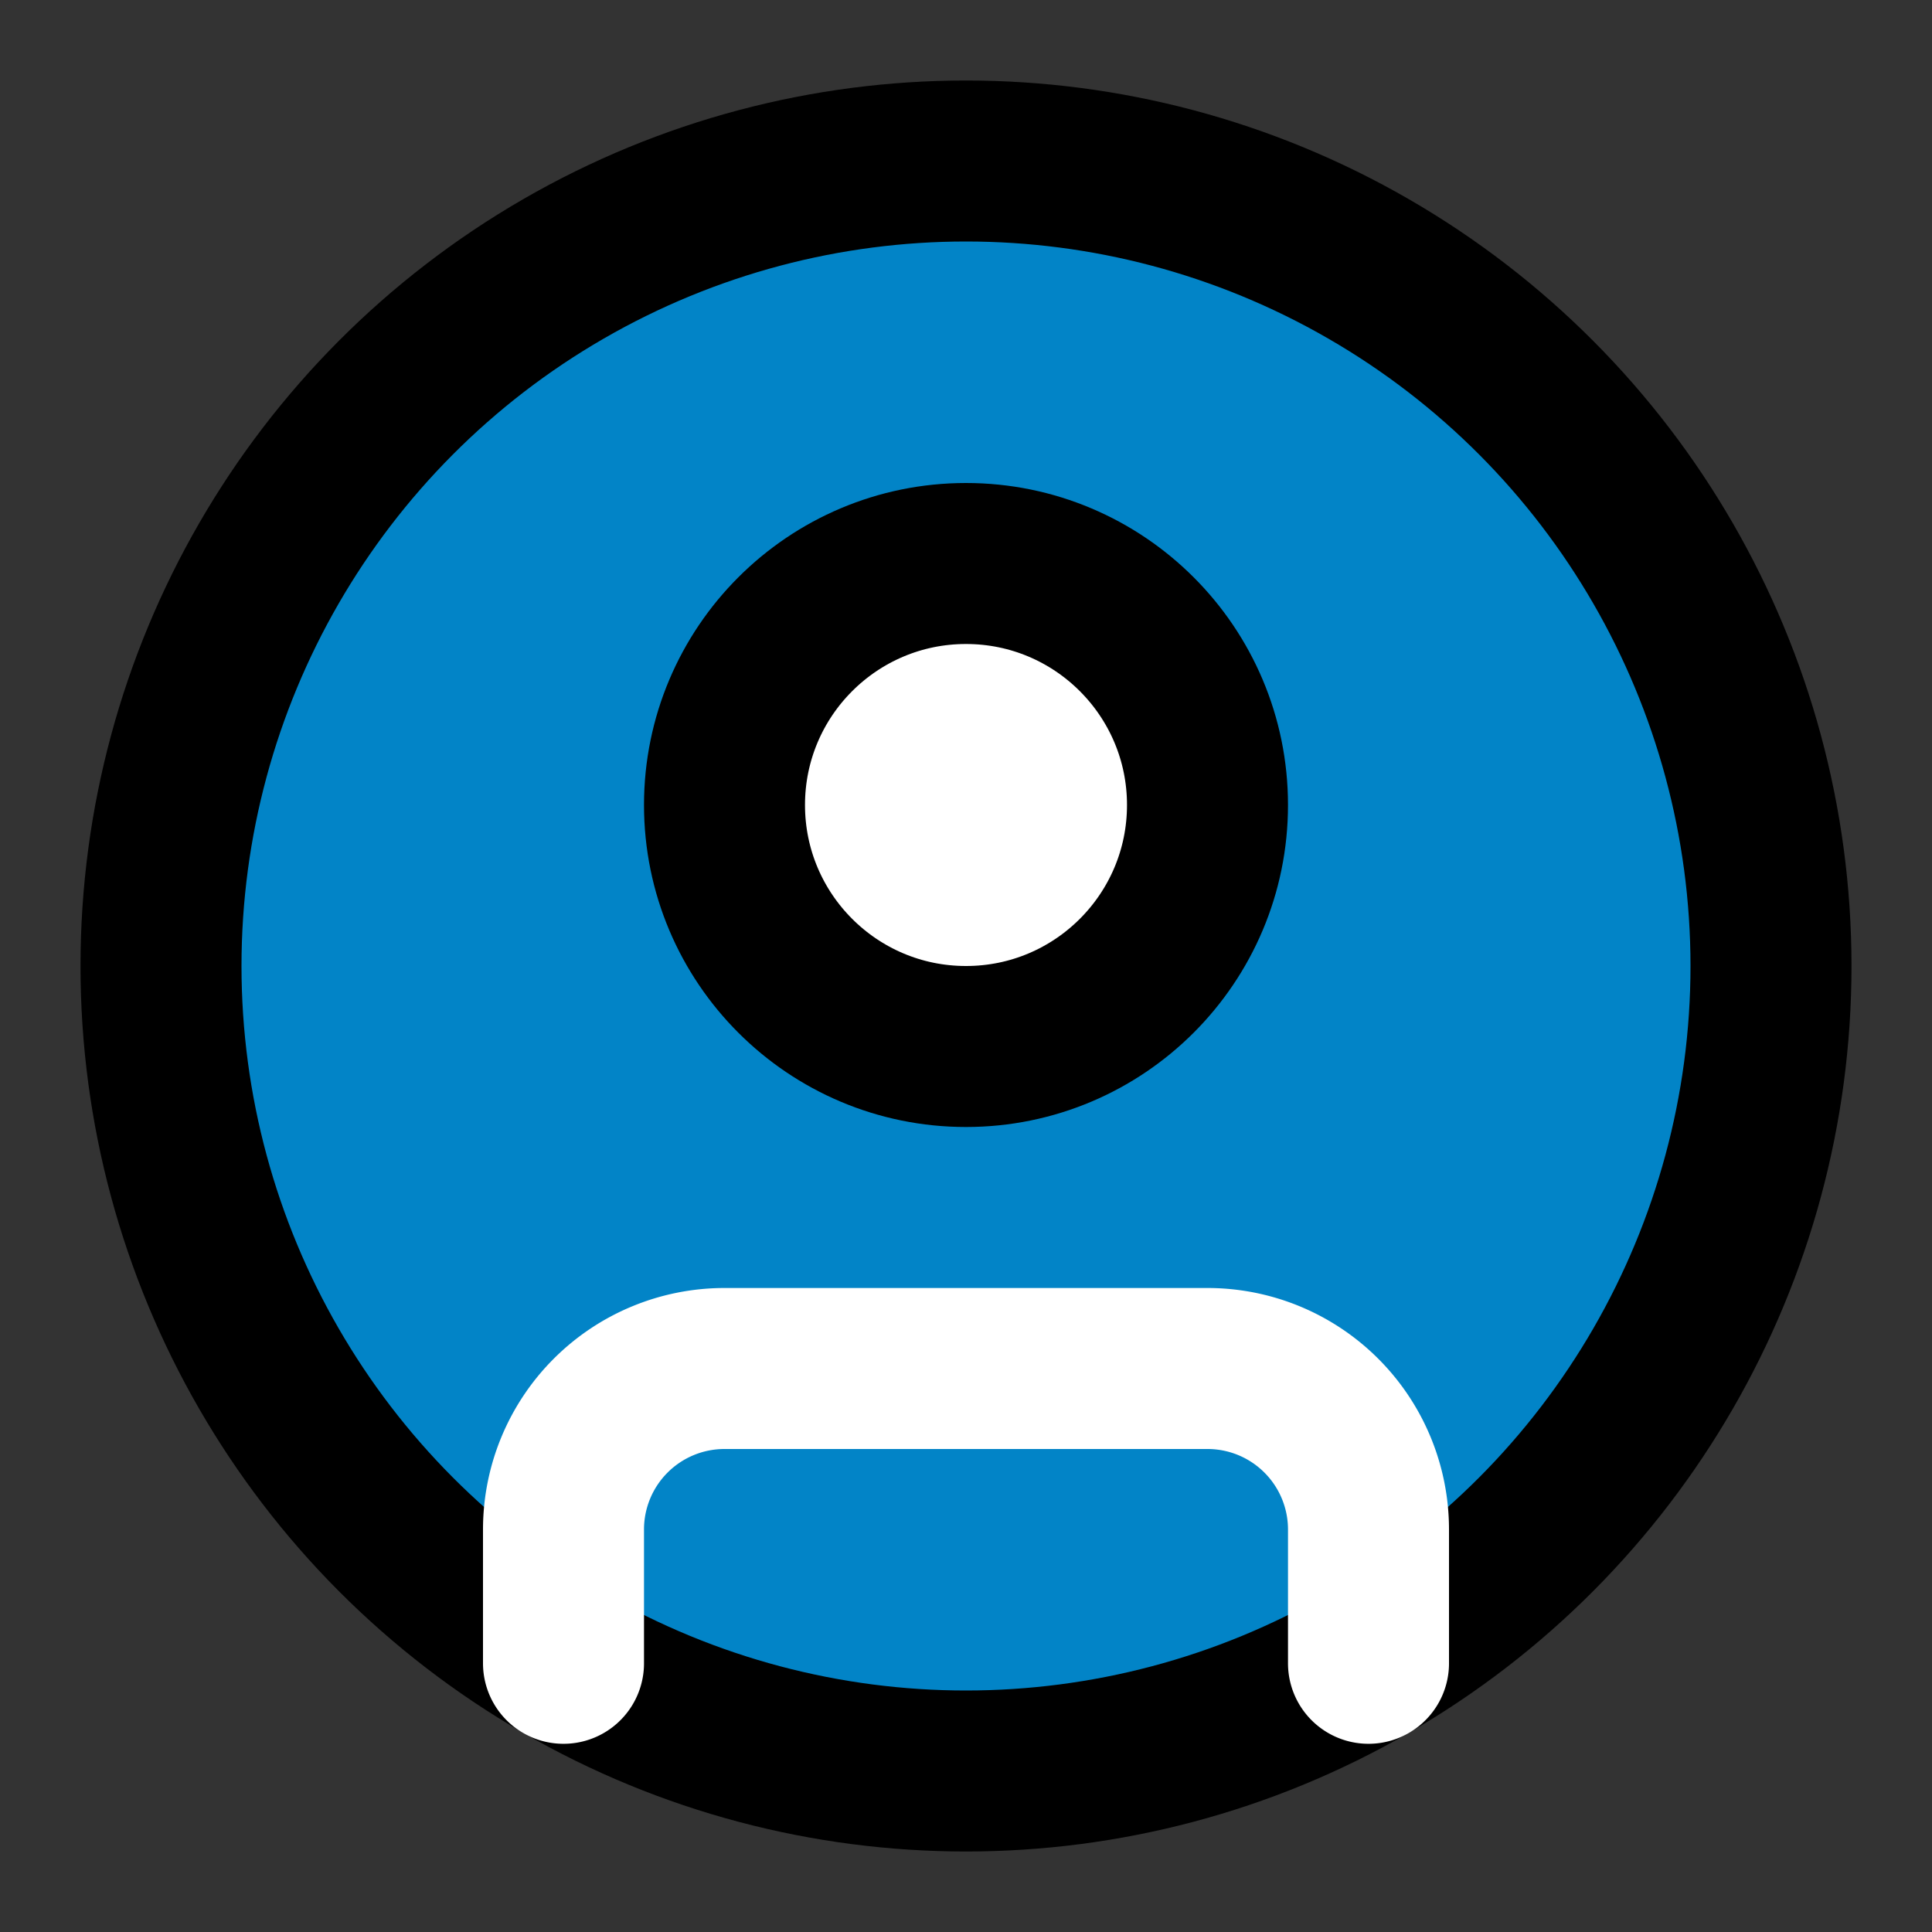 <svg xmlns="http://www.w3.org/2000/svg" width="24" height="24" viewBox="0 0 24 24" fill="none" stroke="currentColor" stroke-width="2" stroke-linecap="round" stroke-linejoin="round" class="lucide lucide-circle-user">
  <rect x="0" y="0" width="24" height="24" fill="#333333" stroke="none"/>
  <circle cx="12" cy="12" r="10" fill="#0284c7"/>
  <circle cx="12" cy="10" r="3" fill="white"/>
  <path d="M7 20.662V19a2 2 0 0 1 2-2h6a2 2 0 0 1 2 2v1.662" stroke="white"/>
</svg>